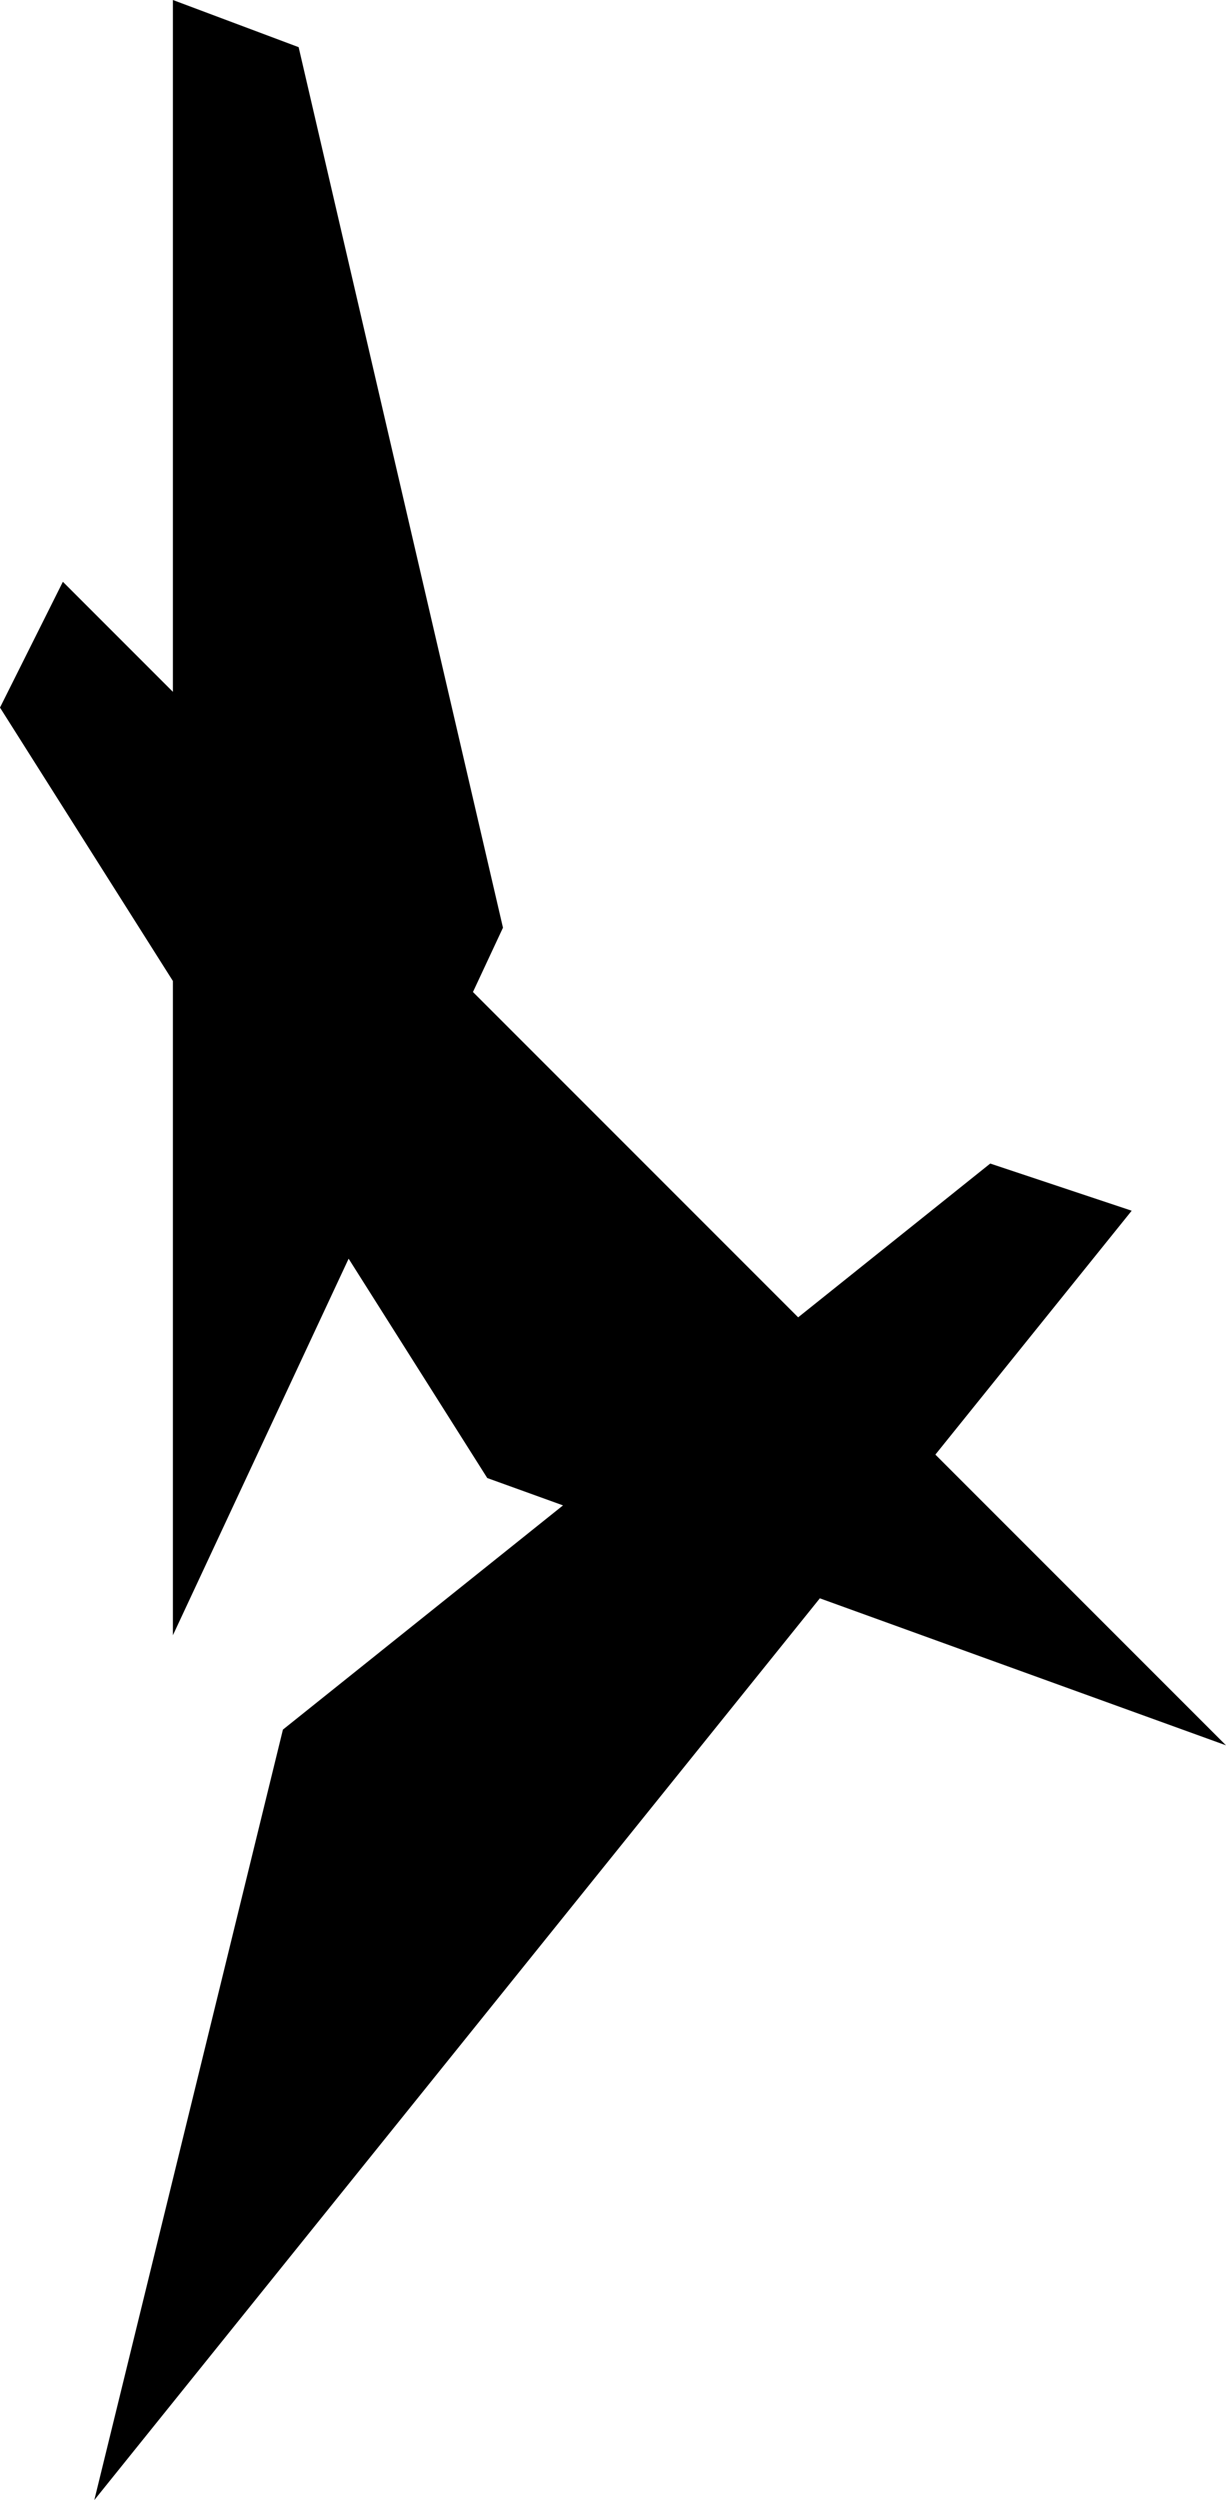 <?xml version="1.0" encoding="UTF-8"?> <svg xmlns="http://www.w3.org/2000/svg" viewBox="0 0 78 159"><title>Asset 1</title><g id="Layer_2" data-name="Layer 2"><g id="Layer_1-2" data-name="Layer 1"><polygon points="6 159 52.16 101.65 78 111 59.51 92.51 72 77 63 74 50.78 83.78 30.09 63.09 32 59 19 3 11 0 11 44 4 37 0 45 11 62.39 11 104 22.18 80.05 31 94 35.82 95.74 18 110 6 159"></polygon></g></g></svg> 